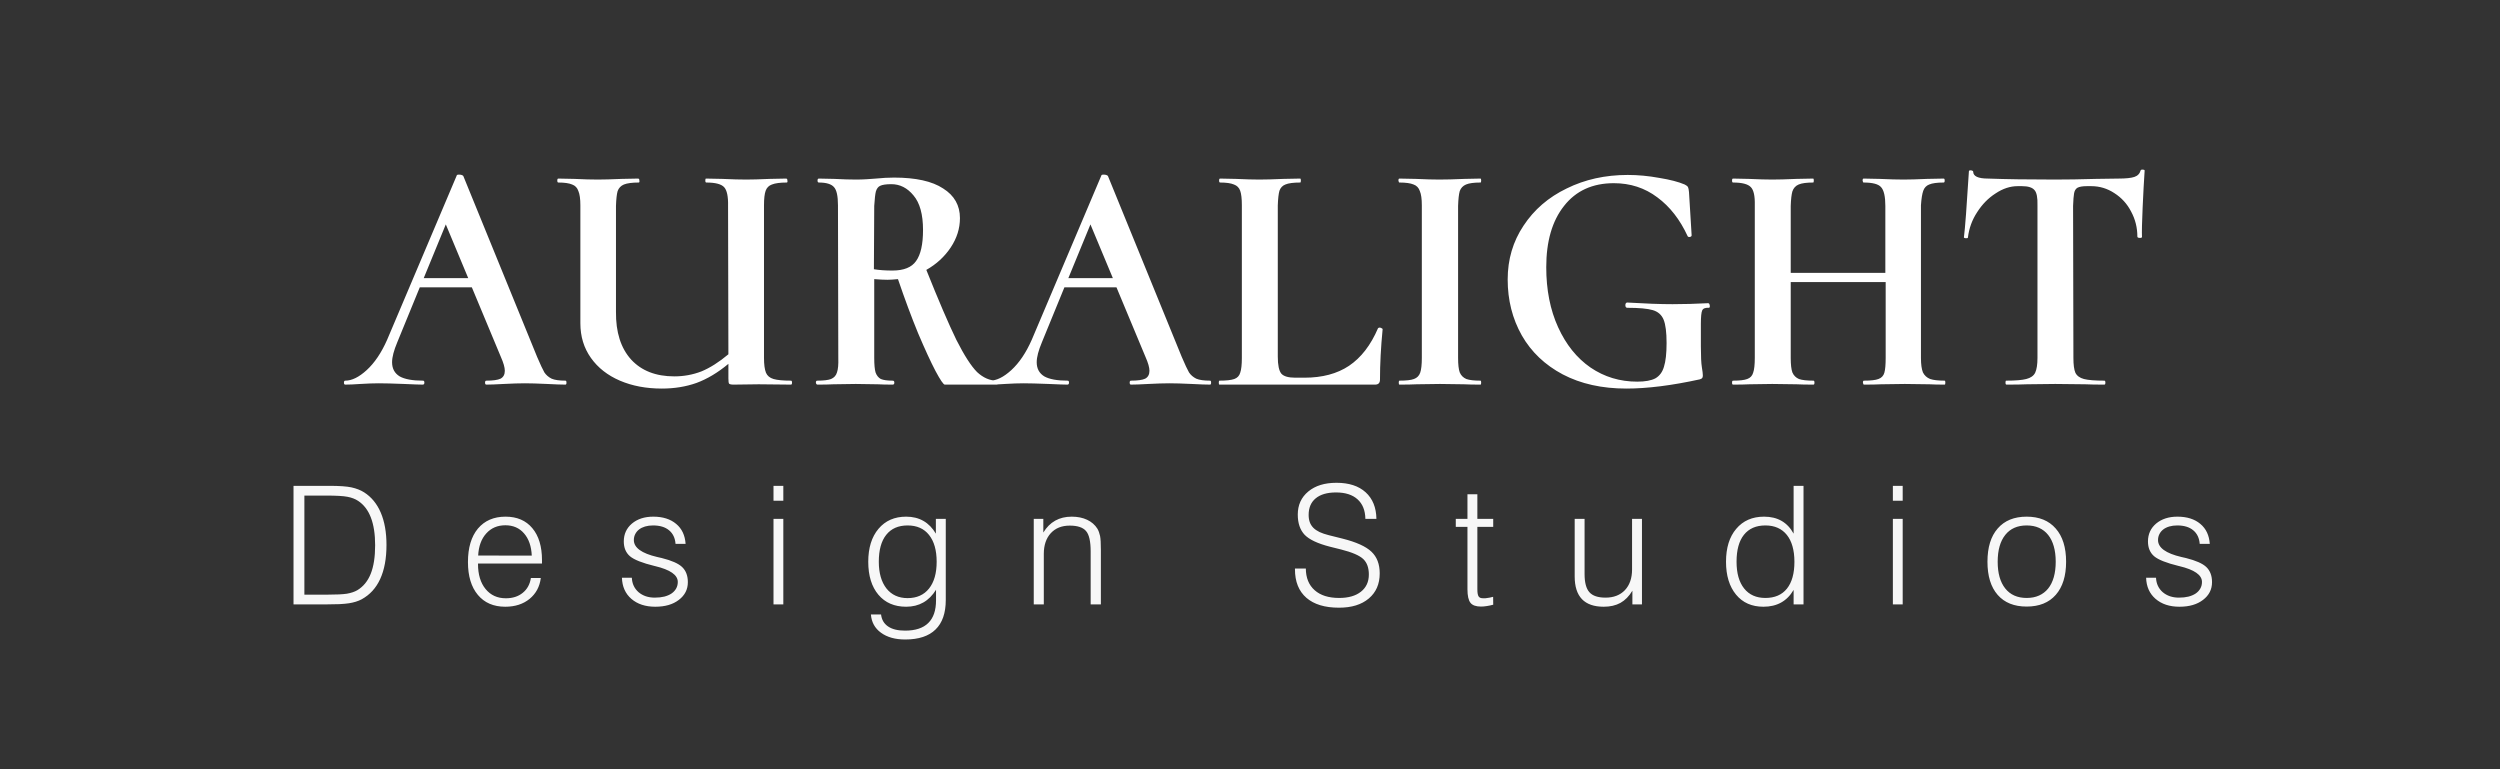 <svg width="182" height="56" viewBox="0 0 182 56" fill="none" xmlns="http://www.w3.org/2000/svg">
<rect x="0" y="0" width="182" height="56" fill="#333333" stroke="none"/>
<path d="M41.167 27.712C41.215 27.712 41.239 27.76 41.239 27.856C41.239 27.952 41.215 28 41.167 28C40.879 28 40.431 27.984 39.823 27.952C39.151 27.92 38.615 27.904 38.215 27.904C37.799 27.904 37.287 27.92 36.679 27.952C36.103 27.984 35.679 28 35.407 28C35.343 28 35.311 27.952 35.311 27.856C35.311 27.76 35.343 27.712 35.407 27.712C35.887 27.712 36.231 27.664 36.439 27.568C36.647 27.456 36.751 27.264 36.751 26.992C36.751 26.752 36.655 26.416 36.463 25.984L34.351 20.92H30.559L28.927 24.904C28.671 25.512 28.543 26 28.543 26.368C28.543 26.832 28.727 27.176 29.095 27.4C29.463 27.608 30.031 27.712 30.799 27.712C30.863 27.712 30.895 27.76 30.895 27.856C30.895 27.952 30.855 28 30.775 28C30.567 28 30.111 27.984 29.407 27.952C28.607 27.92 27.999 27.904 27.583 27.904C27.199 27.904 26.751 27.92 26.239 27.952C25.791 27.984 25.423 28 25.135 28C25.071 28 25.039 27.952 25.039 27.856C25.039 27.76 25.071 27.712 25.135 27.712C25.615 27.712 26.135 27.456 26.695 26.944C27.271 26.416 27.767 25.68 28.183 24.736L33.247 12.784C33.247 12.736 33.303 12.712 33.415 12.712C33.559 12.712 33.663 12.744 33.727 12.808L39.103 25.984C39.343 26.544 39.519 26.92 39.631 27.112C39.759 27.304 39.935 27.456 40.159 27.568C40.383 27.664 40.719 27.712 41.167 27.712ZM30.847 20.248H34.087L32.455 16.336L30.847 20.248ZM57.587 27.712C57.635 27.712 57.659 27.76 57.659 27.856C57.659 27.952 57.635 28 57.587 28L55.235 27.976L53.411 28C53.235 28 53.123 27.976 53.075 27.928C53.043 27.88 53.027 27.752 53.027 27.544V26.488C52.259 27.128 51.483 27.592 50.699 27.88C49.931 28.152 49.091 28.288 48.179 28.288C47.043 28.288 46.027 28.096 45.131 27.712C44.235 27.328 43.531 26.776 43.019 26.056C42.507 25.336 42.251 24.496 42.251 23.536V14.944C42.251 14.48 42.203 14.136 42.107 13.912C42.027 13.672 41.875 13.512 41.651 13.432C41.427 13.336 41.091 13.288 40.643 13.288C40.595 13.288 40.571 13.24 40.571 13.144C40.571 13.048 40.595 13 40.643 13L41.819 13.024C42.491 13.056 43.059 13.072 43.523 13.072C43.939 13.072 44.515 13.056 45.251 13.024L46.451 13C46.515 13 46.547 13.048 46.547 13.144C46.563 13.24 46.547 13.288 46.499 13.288C46.019 13.288 45.659 13.336 45.419 13.432C45.195 13.528 45.043 13.688 44.963 13.912C44.899 14.136 44.859 14.496 44.843 14.992V22.696C44.827 24.184 45.195 25.344 45.947 26.176C46.699 26.992 47.747 27.4 49.091 27.4C49.779 27.4 50.435 27.28 51.059 27.04C51.683 26.784 52.339 26.368 53.027 25.792L53.003 14.992C53.019 14.304 52.923 13.848 52.715 13.624C52.507 13.4 52.075 13.288 51.419 13.288C51.371 13.288 51.347 13.24 51.347 13.144C51.347 13.048 51.363 13 51.395 13L52.595 13.024C53.299 13.056 53.875 13.072 54.323 13.072C54.723 13.072 55.291 13.056 56.027 13.024L57.227 13C57.291 13 57.323 13.048 57.323 13.144C57.339 13.24 57.323 13.288 57.275 13.288C56.795 13.288 56.435 13.336 56.195 13.432C55.971 13.512 55.819 13.664 55.739 13.888C55.659 14.112 55.619 14.464 55.619 14.944V26.056C55.619 26.536 55.667 26.896 55.763 27.136C55.859 27.36 56.043 27.512 56.315 27.592C56.587 27.672 57.011 27.712 57.587 27.712ZM72.572 27.712C72.636 27.712 72.668 27.76 72.668 27.856C72.668 27.952 72.636 28 72.572 28H68.78C68.684 28 68.46 27.672 68.108 27.016C67.756 26.344 67.332 25.424 66.836 24.256C66.356 23.088 65.868 21.776 65.372 20.32C65.052 20.352 64.796 20.368 64.604 20.368C64.348 20.368 64.028 20.352 63.644 20.32V26.056C63.644 26.536 63.676 26.888 63.74 27.112C63.82 27.336 63.948 27.496 64.124 27.592C64.316 27.672 64.604 27.712 64.988 27.712C65.068 27.712 65.108 27.76 65.108 27.856C65.108 27.952 65.068 28 64.988 28C64.54 28 64.18 27.992 63.908 27.976L62.3 27.952L60.668 27.976C60.38 27.992 59.996 28 59.516 28C59.452 28 59.412 27.952 59.396 27.856C59.396 27.76 59.428 27.712 59.492 27.712C59.956 27.712 60.292 27.672 60.5 27.592C60.724 27.496 60.868 27.336 60.932 27.112C61.012 26.888 61.044 26.536 61.028 26.056L61.004 14.944C61.004 14.272 60.908 13.832 60.716 13.624C60.524 13.4 60.156 13.288 59.612 13.288C59.548 13.288 59.516 13.24 59.516 13.144C59.516 13.048 59.548 13 59.612 13L60.74 13.024C61.38 13.056 61.9 13.072 62.3 13.072C62.572 13.072 62.836 13.064 63.092 13.048C63.348 13.032 63.572 13.016 63.764 13C64.244 12.952 64.684 12.928 65.084 12.928C66.668 12.928 67.86 13.192 68.66 13.72C69.476 14.232 69.884 14.952 69.884 15.88C69.884 16.632 69.66 17.344 69.212 18.016C68.764 18.688 68.172 19.232 67.436 19.648C68.332 21.888 69.06 23.584 69.62 24.736C70.196 25.872 70.7 26.656 71.132 27.088C71.58 27.504 72.06 27.712 72.572 27.712ZM63.62 19.6C64.004 19.664 64.452 19.696 64.964 19.696C65.796 19.696 66.372 19.464 66.692 19C67.028 18.536 67.196 17.784 67.196 16.744C67.196 15.608 66.964 14.768 66.5 14.224C66.052 13.68 65.516 13.408 64.892 13.408C64.508 13.408 64.236 13.448 64.076 13.528C63.932 13.592 63.828 13.728 63.764 13.936C63.716 14.128 63.676 14.48 63.644 14.992L63.62 19.6ZM88.096 27.712C88.144 27.712 88.168 27.76 88.168 27.856C88.168 27.952 88.144 28 88.096 28C87.808 28 87.36 27.984 86.752 27.952C86.08 27.92 85.544 27.904 85.144 27.904C84.728 27.904 84.216 27.92 83.608 27.952C83.032 27.984 82.608 28 82.336 28C82.272 28 82.24 27.952 82.24 27.856C82.24 27.76 82.272 27.712 82.336 27.712C82.816 27.712 83.16 27.664 83.368 27.568C83.576 27.456 83.68 27.264 83.68 26.992C83.68 26.752 83.584 26.416 83.392 25.984L81.28 20.92H77.488L75.856 24.904C75.6 25.512 75.472 26 75.472 26.368C75.472 26.832 75.656 27.176 76.024 27.4C76.392 27.608 76.96 27.712 77.728 27.712C77.792 27.712 77.824 27.76 77.824 27.856C77.824 27.952 77.784 28 77.704 28C77.496 28 77.04 27.984 76.336 27.952C75.536 27.92 74.928 27.904 74.512 27.904C74.128 27.904 73.68 27.92 73.168 27.952C72.72 27.984 72.352 28 72.064 28C72 28 71.968 27.952 71.968 27.856C71.968 27.76 72 27.712 72.064 27.712C72.544 27.712 73.064 27.456 73.624 26.944C74.2 26.416 74.696 25.68 75.112 24.736L80.176 12.784C80.176 12.736 80.232 12.712 80.344 12.712C80.488 12.712 80.592 12.744 80.656 12.808L86.032 25.984C86.272 26.544 86.448 26.92 86.56 27.112C86.688 27.304 86.864 27.456 87.088 27.568C87.312 27.664 87.648 27.712 88.096 27.712ZM77.776 20.248H81.016L79.384 16.336L77.776 20.248ZM88.775 28C88.743 28 88.727 27.952 88.727 27.856C88.727 27.76 88.743 27.712 88.775 27.712C89.271 27.712 89.631 27.672 89.855 27.592C90.079 27.512 90.223 27.36 90.287 27.136C90.367 26.912 90.407 26.552 90.407 26.056V14.944C90.407 14.464 90.367 14.112 90.287 13.888C90.207 13.664 90.055 13.512 89.831 13.432C89.607 13.336 89.271 13.288 88.823 13.288C88.775 13.288 88.751 13.24 88.751 13.144C88.751 13.048 88.775 13 88.823 13L89.975 13.024C90.679 13.056 91.247 13.072 91.679 13.072C92.111 13.072 92.695 13.056 93.431 13.024L94.655 13C94.687 13 94.703 13.048 94.703 13.144C94.703 13.24 94.687 13.288 94.655 13.288C94.159 13.288 93.799 13.336 93.575 13.432C93.367 13.512 93.223 13.664 93.143 13.888C93.079 14.112 93.039 14.472 93.023 14.968V25.96C93.023 26.584 93.111 27 93.287 27.208C93.463 27.4 93.799 27.496 94.295 27.496H94.967C96.263 27.496 97.343 27.208 98.207 26.632C99.087 26.04 99.791 25.128 100.319 23.896C100.351 23.864 100.391 23.848 100.439 23.848C100.487 23.848 100.535 23.864 100.583 23.896C100.631 23.912 100.655 23.936 100.655 23.968C100.527 25.28 100.463 26.504 100.463 27.64C100.463 27.88 100.343 28 100.103 28H88.775ZM101.877 28C101.845 28 101.829 27.952 101.829 27.856C101.829 27.76 101.845 27.712 101.877 27.712C102.373 27.712 102.725 27.672 102.933 27.592C103.157 27.512 103.309 27.36 103.389 27.136C103.469 26.912 103.509 26.552 103.509 26.056V14.944C103.509 14.48 103.461 14.136 103.365 13.912C103.285 13.672 103.133 13.512 102.909 13.432C102.685 13.336 102.341 13.288 101.877 13.288C101.845 13.288 101.821 13.24 101.805 13.144C101.805 13.048 101.829 13 101.877 13L103.077 13.024C103.781 13.056 104.349 13.072 104.781 13.072C105.261 13.072 105.869 13.056 106.605 13.024L107.781 13C107.813 13 107.829 13.048 107.829 13.144C107.829 13.24 107.813 13.288 107.781 13.288C107.301 13.288 106.949 13.336 106.725 13.432C106.501 13.528 106.349 13.688 106.269 13.912C106.205 14.136 106.165 14.496 106.149 14.992V26.056C106.149 26.536 106.189 26.888 106.269 27.112C106.365 27.336 106.525 27.496 106.749 27.592C106.973 27.672 107.317 27.712 107.781 27.712C107.813 27.712 107.829 27.76 107.829 27.856C107.829 27.952 107.813 28 107.781 28C107.285 28 106.885 27.992 106.581 27.976L104.829 27.952L103.125 27.976C102.821 27.992 102.405 28 101.877 28ZM118.399 28.288C116.623 28.288 115.079 27.944 113.767 27.256C112.471 26.568 111.479 25.624 110.791 24.424C110.103 23.208 109.759 21.848 109.759 20.344C109.759 18.888 110.143 17.584 110.911 16.432C111.679 15.264 112.727 14.36 114.055 13.72C115.383 13.064 116.863 12.736 118.495 12.736C119.247 12.736 120.015 12.808 120.799 12.952C121.583 13.08 122.199 13.24 122.647 13.432C122.775 13.496 122.855 13.56 122.887 13.624C122.919 13.688 122.943 13.808 122.959 13.984L123.151 17.128C123.151 17.192 123.111 17.232 123.031 17.248C122.951 17.264 122.895 17.248 122.863 17.2C122.303 15.984 121.567 15.04 120.655 14.368C119.743 13.68 118.687 13.336 117.487 13.336C115.935 13.336 114.727 13.888 113.863 14.992C112.999 16.08 112.567 17.568 112.567 19.456C112.567 21.104 112.855 22.56 113.431 23.824C114.007 25.088 114.791 26.064 115.783 26.752C116.791 27.44 117.927 27.784 119.191 27.784C119.767 27.784 120.207 27.704 120.511 27.544C120.815 27.368 121.023 27.088 121.135 26.704C121.263 26.304 121.327 25.728 121.327 24.976C121.327 24.192 121.255 23.624 121.111 23.272C120.967 22.92 120.703 22.688 120.319 22.576C119.935 22.464 119.319 22.408 118.471 22.408C118.375 22.408 118.327 22.344 118.327 22.216C118.327 22.168 118.335 22.128 118.351 22.096C118.383 22.048 118.415 22.024 118.447 22.024C119.775 22.104 120.879 22.144 121.759 22.144C122.591 22.144 123.455 22.12 124.351 22.072C124.415 22.072 124.455 22.128 124.471 22.24C124.487 22.352 124.463 22.408 124.399 22.408C124.143 22.392 123.983 22.456 123.919 22.6C123.855 22.744 123.823 23.072 123.823 23.584V25.216C123.823 25.936 123.847 26.44 123.895 26.728C123.943 27.016 123.967 27.216 123.967 27.328C123.967 27.424 123.951 27.488 123.919 27.52C123.903 27.552 123.847 27.584 123.751 27.616C121.703 28.064 119.919 28.288 118.399 28.288ZM141.573 27.712C141.605 27.712 141.621 27.76 141.621 27.856C141.621 27.952 141.605 28 141.573 28C141.125 28 140.757 27.992 140.469 27.976L138.669 27.952L136.941 27.976C136.637 27.992 136.221 28 135.693 28C135.661 28 135.637 27.952 135.621 27.856C135.621 27.76 135.645 27.712 135.693 27.712C136.189 27.712 136.541 27.672 136.749 27.592C136.973 27.512 137.117 27.36 137.181 27.136C137.245 26.912 137.277 26.552 137.277 26.056V20.536H130.365V26.056C130.365 26.536 130.405 26.888 130.485 27.112C130.581 27.336 130.741 27.496 130.965 27.592C131.189 27.672 131.541 27.712 132.021 27.712C132.069 27.712 132.093 27.76 132.093 27.856C132.093 27.952 132.069 28 132.021 28C131.493 28 131.085 27.992 130.797 27.976L129.021 27.952L127.365 27.976C127.061 27.992 126.661 28 126.165 28C126.117 28 126.093 27.952 126.093 27.856C126.093 27.76 126.117 27.712 126.165 27.712C126.645 27.712 126.989 27.672 127.197 27.592C127.421 27.512 127.565 27.36 127.629 27.136C127.709 26.912 127.749 26.552 127.749 26.056V14.944C127.765 14.272 127.669 13.832 127.461 13.624C127.253 13.4 126.821 13.288 126.165 13.288C126.117 13.288 126.093 13.24 126.093 13.144C126.093 13.048 126.117 13 126.165 13L127.317 13.024C128.021 13.056 128.589 13.072 129.021 13.072C129.453 13.072 130.037 13.056 130.773 13.024L131.997 13C132.029 13 132.045 13.048 132.045 13.144C132.045 13.24 132.029 13.288 131.997 13.288C131.517 13.288 131.165 13.336 130.941 13.432C130.717 13.528 130.565 13.696 130.485 13.936C130.421 14.16 130.381 14.512 130.365 14.992V19.864H137.253V14.992C137.253 14.304 137.149 13.848 136.941 13.624C136.749 13.4 136.325 13.288 135.669 13.288C135.637 13.288 135.613 13.24 135.597 13.144C135.597 13.048 135.621 13 135.669 13L136.845 13.024C137.549 13.056 138.125 13.072 138.573 13.072C139.005 13.072 139.573 13.056 140.277 13.024L141.501 13C141.549 13 141.573 13.048 141.573 13.144C141.573 13.24 141.549 13.288 141.501 13.288C141.021 13.288 140.669 13.336 140.445 13.432C140.237 13.512 140.093 13.664 140.013 13.888C139.933 14.112 139.877 14.464 139.845 14.944V26.056C139.845 26.52 139.893 26.872 139.989 27.112C140.101 27.336 140.277 27.496 140.517 27.592C140.757 27.672 141.109 27.712 141.573 27.712ZM146.072 28C146.024 28 146 27.952 146 27.856C146 27.76 146.016 27.712 146.048 27.712C146.72 27.712 147.208 27.672 147.512 27.592C147.832 27.512 148.048 27.36 148.16 27.136C148.272 26.896 148.328 26.536 148.328 26.056V14.944C148.344 14.384 148.272 14.016 148.112 13.84C147.952 13.648 147.648 13.552 147.2 13.552H146.888C146.344 13.552 145.808 13.728 145.28 14.08C144.752 14.416 144.304 14.872 143.936 15.448C143.568 16.008 143.344 16.624 143.264 17.296C143.264 17.328 143.224 17.344 143.144 17.344C143.096 17.344 143.048 17.336 143 17.32C142.968 17.288 142.96 17.264 142.976 17.248C143.056 16.64 143.176 15.048 143.336 12.472C143.336 12.424 143.376 12.4 143.456 12.4C143.504 12.4 143.544 12.408 143.576 12.424C143.624 12.44 143.648 12.464 143.648 12.496C143.648 12.832 144.008 13 144.728 13C146.024 13.048 147.648 13.072 149.6 13.072C150.48 13.072 151.464 13.056 152.552 13.024L154.232 13C154.76 13 155.144 12.96 155.384 12.88C155.624 12.8 155.776 12.64 155.84 12.4C155.872 12.352 155.928 12.336 156.008 12.352C156.104 12.352 156.144 12.384 156.128 12.448C156.08 13.152 156.032 14.04 155.984 15.112C155.936 16.168 155.92 16.88 155.936 17.248C155.936 17.296 155.888 17.32 155.792 17.32C155.664 17.32 155.6 17.288 155.6 17.224C155.6 16.568 155.448 15.96 155.144 15.4C154.856 14.84 154.448 14.392 153.92 14.056C153.408 13.72 152.848 13.552 152.24 13.552H151.928C151.608 13.552 151.376 13.592 151.232 13.672C151.104 13.752 151.024 13.888 150.992 14.08C150.96 14.256 150.936 14.56 150.92 14.992L150.944 26.056C150.944 26.552 150.992 26.912 151.088 27.136C151.2 27.36 151.408 27.512 151.712 27.592C152.016 27.672 152.512 27.712 153.2 27.712C153.248 27.712 153.272 27.76 153.272 27.856C153.272 27.952 153.248 28 153.2 28C152.608 28 152.144 27.992 151.808 27.976L149.624 27.952L147.56 27.976C147.208 27.992 146.712 28 146.072 28Z" fill="white"/>
<path d="M23.396 35.369H23.982C24.7 35.369 25.234 35.406 25.581 35.48C25.941 35.559 26.247 35.678 26.501 35.838C27.036 36.178 27.443 36.672 27.72 37.32C27.997 37.969 28.136 38.752 28.136 39.67C28.136 40.658 27.984 41.484 27.679 42.148C27.378 42.809 26.927 43.303 26.325 43.631C26.079 43.764 25.773 43.859 25.405 43.918C25.222 43.945 24.991 43.967 24.714 43.982C24.441 43.994 24.116 44 23.741 44H21.368V35.369H23.396ZM22.159 43.291H23.829C24.482 43.291 24.958 43.268 25.259 43.221C25.564 43.166 25.814 43.082 26.009 42.969C26.447 42.707 26.773 42.309 26.988 41.773C27.202 41.238 27.31 40.545 27.31 39.693C27.31 38.084 26.898 37.008 26.073 36.465C25.863 36.324 25.603 36.225 25.294 36.166C24.989 36.107 24.472 36.078 23.741 36.078H23.554H22.159V43.291ZM38.713 40.449C38.682 39.766 38.495 39.227 38.151 38.832C37.811 38.438 37.358 38.24 36.791 38.24C36.217 38.24 35.752 38.44 35.397 38.838C35.041 39.232 34.846 39.768 34.811 40.443L38.713 40.449ZM34.799 41.023V41.059C34.799 41.824 34.983 42.432 35.35 42.881C35.717 43.33 36.209 43.555 36.827 43.555C37.319 43.555 37.727 43.424 38.051 43.162C38.379 42.9 38.578 42.539 38.649 42.078H39.37C39.291 42.711 39.018 43.219 38.549 43.602C38.084 43.98 37.495 44.17 36.78 44.17C35.932 44.17 35.268 43.883 34.788 43.309C34.307 42.734 34.067 41.938 34.067 40.918C34.067 39.879 34.307 39.068 34.788 38.486C35.276 37.904 35.948 37.613 36.803 37.613C37.639 37.613 38.289 37.893 38.754 38.451C39.223 39.01 39.457 39.787 39.457 40.783V41.023H34.799ZM45.998 42.06C46.017 42.49 46.179 42.84 46.484 43.109C46.797 43.375 47.191 43.508 47.668 43.508C47.925 43.508 48.158 43.482 48.365 43.432C48.572 43.377 48.748 43.301 48.892 43.203C49.037 43.102 49.148 42.98 49.226 42.84C49.304 42.699 49.343 42.541 49.343 42.365C49.343 41.857 48.791 41.473 47.685 41.211L47.656 41.205C46.761 40.986 46.164 40.75 45.863 40.496C45.562 40.238 45.412 39.879 45.412 39.418C45.412 38.887 45.609 38.453 46.004 38.117C46.406 37.781 46.923 37.613 47.556 37.613C48.252 37.613 48.808 37.789 49.226 38.141C49.64 38.484 49.869 38.969 49.912 39.594H49.179C49.148 39.168 48.99 38.838 48.705 38.603C48.423 38.369 48.037 38.252 47.544 38.252C47.334 38.252 47.14 38.277 46.964 38.328C46.793 38.379 46.646 38.451 46.525 38.545C46.404 38.639 46.31 38.752 46.244 38.885C46.177 39.014 46.144 39.158 46.144 39.318C46.144 39.873 46.711 40.283 47.843 40.549L48.177 40.625C48.896 40.805 49.39 41.023 49.66 41.281C49.937 41.547 50.076 41.914 50.076 42.383C50.076 42.91 49.857 43.34 49.419 43.672C48.99 44.004 48.418 44.17 47.703 44.17C46.984 44.17 46.404 43.978 45.962 43.596C45.525 43.217 45.297 42.705 45.277 42.06H45.998ZM56.311 44V37.772H57.026V44H56.311ZM56.311 36.453V35.369H57.026V36.453H56.311ZM68.852 37.772V43.678C68.852 44.631 68.603 45.348 68.107 45.828C67.615 46.312 66.879 46.555 65.898 46.555C65.172 46.555 64.584 46.391 64.135 46.062C63.689 45.738 63.445 45.295 63.402 44.732H64.141C64.184 45.111 64.353 45.402 64.65 45.605C64.947 45.809 65.359 45.91 65.887 45.91C66.641 45.91 67.205 45.725 67.58 45.353C67.955 44.986 68.143 44.435 68.143 43.701V42.934C67.635 43.758 66.91 44.17 65.969 44.17C65.113 44.17 64.439 43.879 63.947 43.297C63.455 42.711 63.209 41.91 63.209 40.895C63.209 39.887 63.457 39.088 63.953 38.498C64.449 37.908 65.121 37.613 65.969 37.613C66.922 37.613 67.643 38.025 68.131 38.85V37.772H68.852ZM63.977 40.895C63.977 41.715 64.162 42.363 64.533 42.84C64.908 43.309 65.422 43.543 66.074 43.543C66.742 43.543 67.262 43.31 67.633 42.846C68.004 42.381 68.189 41.73 68.189 40.895C68.189 40.059 68.004 39.408 67.633 38.943C67.266 38.482 66.746 38.252 66.074 38.252C65.398 38.252 64.879 38.48 64.516 38.938C64.156 39.391 63.977 40.043 63.977 40.895ZM75.257 44V37.772H75.954V38.768C76.423 37.998 77.111 37.613 78.017 37.613C78.45 37.613 78.827 37.69 79.148 37.842C79.468 37.994 79.716 38.211 79.892 38.492C79.978 38.641 80.042 38.816 80.085 39.02C80.124 39.215 80.144 39.551 80.144 40.027V40.209V44H79.4V40.139C79.4 39.404 79.286 38.91 79.06 38.656C78.837 38.395 78.443 38.264 77.876 38.264C77.294 38.264 76.833 38.449 76.493 38.82C76.157 39.191 75.989 39.693 75.989 40.326V44H75.257ZM94.273 41.387H95.064C95.068 42.066 95.283 42.594 95.709 42.969C96.13 43.344 96.724 43.531 97.49 43.531C98.162 43.531 98.689 43.381 99.072 43.08C99.459 42.775 99.652 42.357 99.652 41.826C99.652 41.334 99.517 40.959 99.248 40.701C98.974 40.44 98.437 40.207 97.636 40.004L96.816 39.799C95.933 39.572 95.322 39.285 94.982 38.938C94.646 38.582 94.478 38.09 94.478 37.461C94.478 36.762 94.734 36.201 95.246 35.779C95.754 35.357 96.437 35.147 97.296 35.147C98.203 35.147 98.91 35.377 99.418 35.838C99.929 36.303 100.191 36.947 100.203 37.772H99.4C99.388 37.154 99.197 36.68 98.826 36.348C98.459 36.016 97.937 35.85 97.261 35.85C96.625 35.85 96.132 35.992 95.785 36.277C95.441 36.559 95.269 36.961 95.269 37.484C95.269 37.684 95.296 37.859 95.351 38.012C95.406 38.164 95.492 38.301 95.609 38.422C95.726 38.539 95.877 38.643 96.06 38.732C96.248 38.818 96.472 38.895 96.734 38.961L97.742 39.213C98.734 39.463 99.433 39.779 99.839 40.162C100.242 40.541 100.443 41.068 100.443 41.744C100.443 42.518 100.177 43.127 99.646 43.572C99.119 44.018 98.396 44.24 97.478 44.24C96.451 44.24 95.66 44 95.105 43.52C94.55 43.035 94.273 42.344 94.273 41.445V41.387ZM107.552 35.984V37.772H108.706V38.357H107.552V42.898C107.552 43.031 107.559 43.141 107.575 43.227C107.591 43.312 107.616 43.381 107.651 43.432C107.686 43.478 107.733 43.512 107.792 43.531C107.85 43.547 107.923 43.555 108.009 43.555C108.044 43.555 108.081 43.555 108.12 43.555C108.159 43.551 108.204 43.545 108.255 43.537C108.309 43.529 108.372 43.52 108.442 43.508C108.512 43.492 108.598 43.473 108.7 43.449L108.706 44.023C108.53 44.07 108.37 44.103 108.225 44.123C108.081 44.147 107.944 44.158 107.815 44.158C107.452 44.158 107.198 44.068 107.054 43.889C106.905 43.705 106.831 43.375 106.831 42.898V38.357H105.981V37.772H106.831V35.984H107.552ZM119.535 37.772V44H118.838V43.004C118.6 43.402 118.311 43.697 117.971 43.889C117.631 44.076 117.225 44.17 116.752 44.17C115.342 44.17 114.637 43.434 114.637 41.961V37.772H115.357V41.791C115.357 42.412 115.475 42.853 115.709 43.115C115.943 43.377 116.334 43.508 116.881 43.508C117.475 43.508 117.945 43.326 118.293 42.963C118.641 42.592 118.814 42.09 118.814 41.457V37.772H119.535ZM131.296 35.369V44H130.575V42.945C130.099 43.762 129.366 44.17 128.378 44.17C127.534 44.17 126.87 43.877 126.386 43.291C125.898 42.701 125.654 41.902 125.654 40.895C125.654 39.879 125.902 39.08 126.398 38.498C126.894 37.908 127.57 37.613 128.425 37.613C129.409 37.613 130.126 38.025 130.575 38.85V35.369H131.296ZM126.421 40.895C126.421 41.73 126.605 42.379 126.972 42.84C127.339 43.301 127.855 43.531 128.519 43.531C129.202 43.531 129.726 43.305 130.089 42.852C130.452 42.398 130.634 41.746 130.634 40.895C130.634 40.473 130.587 40.098 130.493 39.77C130.4 39.441 130.263 39.166 130.083 38.943C129.904 38.717 129.683 38.545 129.421 38.428C129.159 38.31 128.859 38.252 128.519 38.252C127.843 38.252 127.323 38.478 126.96 38.932C126.601 39.381 126.421 40.035 126.421 40.895ZM137.801 44V37.772H138.516V44H137.801ZM137.801 36.453V35.369H138.516V36.453H137.801ZM144.687 40.895C144.687 39.848 144.935 39.041 145.431 38.475C145.927 37.9 146.63 37.613 147.541 37.613C148.451 37.613 149.156 37.9 149.656 38.475C150.16 39.045 150.412 39.852 150.412 40.895C150.412 41.93 150.162 42.732 149.662 43.303C149.162 43.873 148.455 44.158 147.541 44.158C146.63 44.158 145.927 43.875 145.431 43.309C144.935 42.742 144.687 41.938 144.687 40.895ZM145.431 40.895C145.431 41.73 145.615 42.379 145.982 42.84C146.349 43.301 146.869 43.531 147.541 43.531C147.88 43.531 148.181 43.473 148.443 43.355C148.705 43.238 148.925 43.068 149.105 42.846C149.285 42.623 149.421 42.348 149.515 42.02C149.609 41.691 149.656 41.316 149.656 40.895C149.656 40.473 149.609 40.098 149.515 39.77C149.421 39.441 149.285 39.166 149.105 38.943C148.925 38.717 148.705 38.545 148.443 38.428C148.181 38.31 147.88 38.252 147.541 38.252C146.869 38.252 146.349 38.482 145.982 38.943C145.615 39.404 145.431 40.055 145.431 40.895ZM156.958 42.06C156.977 42.49 157.139 42.84 157.444 43.109C157.757 43.375 158.151 43.508 158.628 43.508C158.886 43.508 159.118 43.482 159.325 43.432C159.532 43.377 159.708 43.301 159.852 43.203C159.997 43.102 160.108 42.98 160.186 42.84C160.264 42.699 160.304 42.541 160.304 42.365C160.304 41.857 159.751 41.473 158.645 41.211L158.616 41.205C157.721 40.986 157.124 40.75 156.823 40.496C156.522 40.238 156.372 39.879 156.372 39.418C156.372 38.887 156.569 38.453 156.964 38.117C157.366 37.781 157.884 37.613 158.516 37.613C159.212 37.613 159.768 37.789 160.186 38.141C160.6 38.484 160.829 38.969 160.872 39.594H160.139C160.108 39.168 159.95 38.838 159.665 38.603C159.384 38.369 158.997 38.252 158.505 38.252C158.294 38.252 158.1 38.277 157.925 38.328C157.753 38.379 157.606 38.451 157.485 38.545C157.364 38.639 157.27 38.752 157.204 38.885C157.138 39.014 157.104 39.158 157.104 39.318C157.104 39.873 157.671 40.283 158.804 40.549L159.138 40.625C159.856 40.805 160.35 41.023 160.62 41.281C160.897 41.547 161.036 41.914 161.036 42.383C161.036 42.91 160.817 43.34 160.38 43.672C159.95 44.004 159.378 44.17 158.663 44.17C157.944 44.17 157.364 43.978 156.923 43.596C156.485 43.217 156.257 42.705 156.237 42.06H156.958Z" fill="#F7F7F7"/>
</svg>
